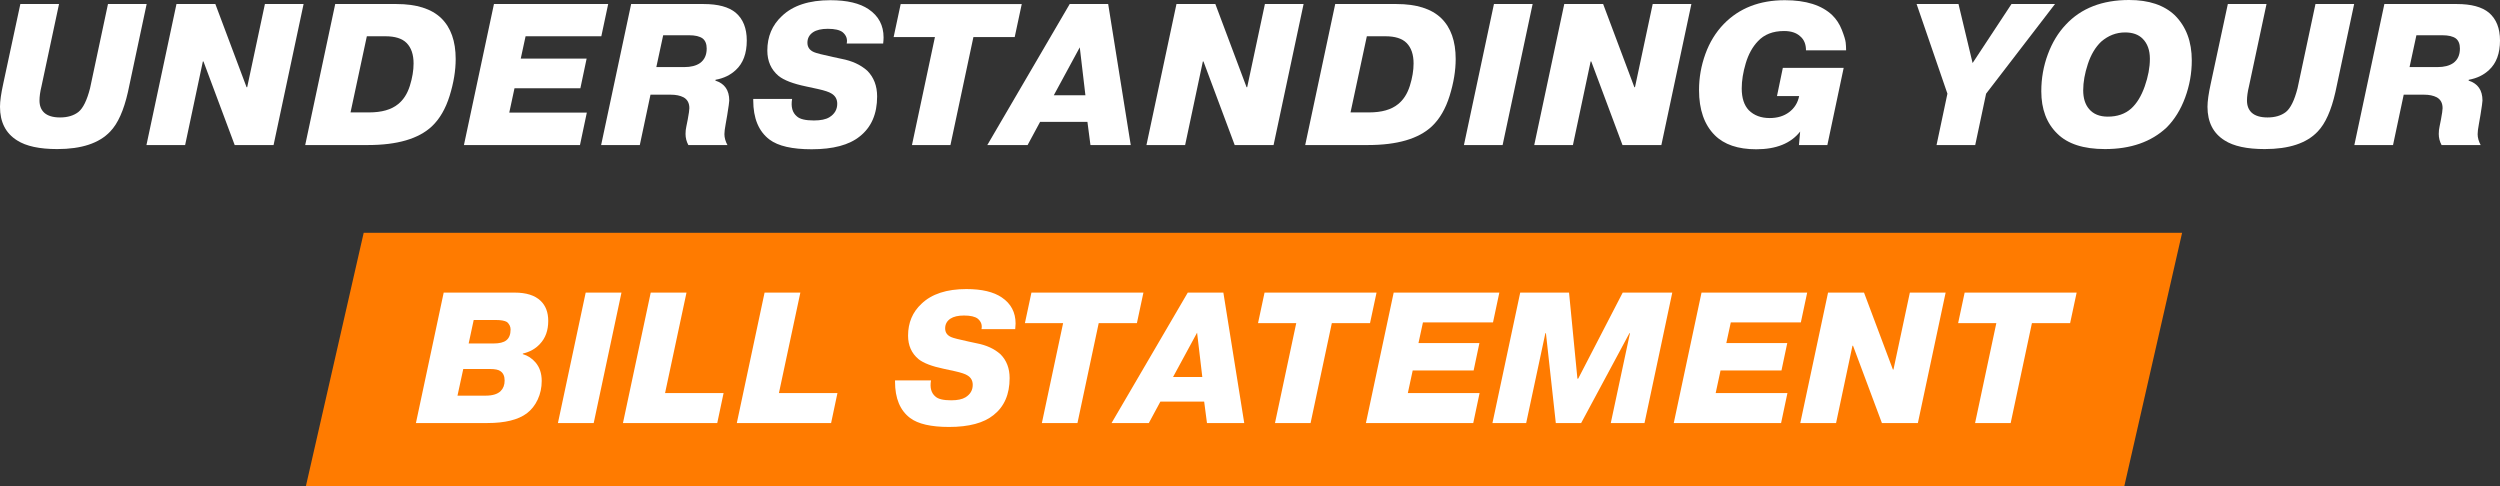 <?xml version="1.0" encoding="UTF-8"?>
<svg id="Layer_2" data-name="Layer 2" xmlns="http://www.w3.org/2000/svg" viewBox="0 0 925.582 180.118">
  <rect x="0" y="0" width="925.582" height="180.118" fill="#333333" stroke="none"/>
  <defs>
    <style>
      .cls-1 {
        fill: #ff7b00;
      }

      .cls-1, .cls-2 {
        stroke-width: 0px;
      }

      .cls-2 {
        fill: #fff;
      }
    </style>
  </defs>
  <g id="Layer_1-2" data-name="Layer 1">
    <g>
      <path class="cls-2" d="m54.297,1.492l-6.936,32.593c-1.542,6.812-3.729,11.686-6.563,14.618-4.078,4.326-10.617,6.488-19.616,6.488-6.562,0-11.511-1.069-14.842-3.206-4.227-2.635-6.34-6.787-6.34-12.456,0-2.038.397-4.872,1.193-8.502L7.533,1.492h14.32l-6.489,30.43c-.497,2.04-.745,3.804-.745,5.296,0,1.89.57,3.382,1.715,4.475,1.293,1.193,3.256,1.79,5.893,1.79,2.783,0,5.046-.671,6.787-2.014,1.739-1.392,3.181-4.326,4.325-8.801L39.978,1.492h14.319Z"/>
      <path class="cls-2" d="m75.329,22.748h-.224l-6.563,30.952h-14.32L65.335,1.492h14.395l11.561,30.803h.224l6.563-30.803h14.32l-11.113,52.208h-14.395l-11.561-30.952Z"/>
      <path class="cls-2" d="m124.107,1.492h22.674c7.408,0,12.927,1.741,16.558,5.221,3.58,3.48,5.37,8.528,5.37,15.141,0,4.276-.746,8.813-2.238,13.611-1.491,4.799-3.68,8.565-6.563,11.3-4.922,4.624-12.828,6.936-23.717,6.936h-23.196L124.107,1.492Zm11.71,11.934l-6.041,28.192h6.861c4.673,0,8.253-1.019,10.74-3.059,1.988-1.59,3.442-3.853,4.363-6.787.919-2.933,1.379-5.692,1.379-8.278,0-3.331-.87-5.866-2.61-7.607-1.641-1.641-4.251-2.461-7.831-2.461h-6.861Z"/>
      <path class="cls-2" d="m192.799,21.704h24.389l-2.312,10.964h-24.389l-1.938,9.024h28.714l-2.535,12.008h-42.961L182.879,1.492h42.289l-2.536,11.934h-28.043l-1.79,8.278Z"/>
      <path class="cls-2" d="m222.558,53.7L233.671,1.492h26.85c5.32,0,9.273,1.069,11.859,3.207,2.733,2.338,4.102,5.769,4.102,10.292,0,4.773-1.342,8.404-4.027,10.89-1.989,1.891-4.501,3.108-7.533,3.654l-.074.299c3.431,1.094,5.146,3.556,5.146,7.384,0,.497-.25,2.287-.746,5.37l-.597,3.431c-.298,1.592-.447,2.81-.447,3.654,0,1.294.373,2.636,1.118,4.027h-14.469c-.697-1.292-1.044-2.659-1.044-4.102,0-.994.099-1.914.298-2.76l.522-2.61c.397-2.138.597-3.53.597-4.177,0-1.89-.722-3.231-2.163-4.027-1.243-.646-2.81-.97-4.699-.97h-7.532l-3.953,18.646h-14.32Zm22.972-40.647l-2.535,11.784h10.366c2.437,0,4.375-.497,5.818-1.492,1.641-1.193,2.461-2.983,2.461-5.37,0-1.689-.498-2.933-1.492-3.729-1.094-.795-2.759-1.193-4.997-1.193h-9.621Z"/>
      <path class="cls-2" d="m278.868,36.621h14.395c-.497,2.935.1,5.097,1.79,6.488,1.094.995,3.182,1.492,6.266,1.492,2.535,0,4.449-.397,5.743-1.193,1.938-1.193,2.908-2.859,2.908-4.997,0-1.69-.722-2.958-2.163-3.804-.846-.547-2.486-1.094-4.922-1.642l-4.476-.969c-4.773-.994-8.155-2.287-10.144-3.879-2.785-2.337-4.177-5.469-4.177-9.397,0-5.171,1.79-9.422,5.37-12.754,4.077-3.927,10.069-5.892,17.975-5.892,6.165,0,10.89,1.118,14.171,3.355,3.68,2.487,5.52,5.967,5.52,10.442,0,.597-.05,1.342-.149,2.237h-13.499c.347-1.641-.149-3.032-1.492-4.177-1.094-.845-2.935-1.268-5.519-1.268-2.338,0-4.152.423-5.445,1.268-1.393.945-2.088,2.237-2.088,3.878s.82,2.811,2.461,3.506c.746.349,3.083.945,7.011,1.79l3.133.671c3.928.746,7.11,2.214,9.547,4.4,2.436,2.438,3.654,5.62,3.654,9.547,0,6.465-2.139,11.387-6.414,14.768-3.929,3.183-9.871,4.773-17.825,4.773-7.211,0-12.407-1.193-15.588-3.58-4.028-3.032-6.042-7.88-6.042-14.544v-.521Z"/>
      <path class="cls-2" d="m346.143,13.724h-15.289l2.61-12.231h44.824l-2.61,12.231h-15.29l-8.502,39.977h-14.245l8.502-39.977Z"/>
      <path class="cls-2" d="m385.075,45.123l-4.624,8.577h-14.917L396.039,1.492h14.246l8.353,52.208h-14.916l-1.119-8.577h-17.527Zm5.072-9.845h11.709l-2.088-17.751-9.621,17.751Z"/>
      <path class="cls-2" d="m445.562,22.748h-.224l-6.563,30.952h-14.32l11.113-52.208h14.395l11.561,30.803h.224l6.563-30.803h14.32l-11.113,52.208h-14.395l-11.561-30.952Z"/>
      <path class="cls-2" d="m494.34,1.492h22.674c7.408,0,12.927,1.741,16.558,5.221,3.58,3.48,5.37,8.528,5.37,15.141,0,4.276-.746,8.813-2.238,13.611-1.491,4.799-3.68,8.565-6.563,11.3-4.922,4.624-12.828,6.936-23.717,6.936h-23.196l11.113-52.208Zm11.71,11.934l-6.041,28.192h6.861c4.673,0,8.253-1.019,10.74-3.059,1.988-1.59,3.442-3.853,4.363-6.787.919-2.933,1.379-5.692,1.379-8.278,0-3.331-.87-5.866-2.61-7.607-1.641-1.641-4.251-2.461-7.831-2.461h-6.861Z"/>
      <path class="cls-2" d="m553.111,1.492h14.32l-11.113,52.208h-14.32l11.113-52.208Z"/>
      <path class="cls-2" d="m589.136,22.748h-.224l-6.563,30.952h-14.32l11.113-52.208h14.395l11.561,30.803h.224l6.563-30.803h14.32l-11.113,52.208h-14.395l-11.561-30.952Z"/>
      <path class="cls-2" d="m660.064,25.135h22.524l-6.041,28.565h-10.517l.447-4.997c-3.431,4.376-8.851,6.563-16.259,6.563-6.763,0-11.885-1.74-15.364-5.221-3.879-3.878-5.817-9.446-5.817-16.707,0-4.574.783-9.024,2.349-13.351,1.566-4.325,3.842-8.029,6.825-11.112,5.717-5.867,13.25-8.801,22.599-8.801,7.806,0,13.648,1.84,17.527,5.519,1.54,1.492,2.733,3.319,3.58,5.482.845,2.163,1.316,3.718,1.417,4.661.099.945.148,1.79.148,2.536v.373h-14.842c0-2.287-.722-4.027-2.163-5.221-1.393-1.293-3.382-1.939-5.967-1.939-4.127,0-7.359,1.268-9.695,3.804-1.989,2.088-3.481,4.799-4.476,8.13-.995,3.331-1.491,6.439-1.491,9.322,0,3.531.869,6.217,2.61,8.056,1.939,1.938,4.523,2.908,7.757,2.908,2.834,0,5.221-.72,7.16-2.163,1.987-1.491,3.231-3.479,3.729-5.967h-8.204l2.163-10.441Z"/>
      <path class="cls-2" d="m730.322,23.345l14.395-21.853h16.11l-25.508,33.189-4.027,19.019h-14.32l4.027-19.019-11.411-33.189h15.514l5.221,21.853Z"/>
      <path class="cls-2" d="m811.469,22.375c0,4.725-.82,9.312-2.461,13.761-1.641,4.451-3.929,8.143-6.861,11.076-5.669,5.321-13.276,7.979-22.823,7.979-7.955,0-13.848-1.913-17.676-5.742-3.929-3.828-5.893-9.049-5.893-15.662,0-4.773.808-9.335,2.425-13.687,1.615-4.351,3.841-8.018,6.675-11.001,5.668-6.065,13.474-9.1,23.419-9.1,7.31,0,12.952,1.891,16.931,5.669,4.177,4.177,6.265,9.746,6.265,16.706Zm-40.2,11.039c0,2.934.721,5.246,2.163,6.936,1.591,1.891,3.902,2.835,6.937,2.835,3.529,0,6.414-.994,8.651-2.983,2.088-1.89,3.767-4.636,5.034-8.242,1.269-3.604,1.902-6.998,1.902-10.181s-.896-5.668-2.686-7.458c-1.541-1.541-3.704-2.312-6.488-2.312-3.282,0-6.24,1.145-8.876,3.432-2.138,2.039-3.779,4.799-4.922,8.278-1.145,3.481-1.716,6.713-1.716,9.696Z"/>
      <path class="cls-2" d="m871.583,1.492l-6.936,32.593c-1.542,6.812-3.729,11.686-6.563,14.618-4.078,4.326-10.617,6.488-19.616,6.488-6.562,0-11.511-1.069-14.842-3.206-4.227-2.635-6.34-6.787-6.34-12.456,0-2.038.397-4.872,1.193-8.502l6.34-29.535h14.32l-6.489,30.43c-.497,2.04-.745,3.804-.745,5.296,0,1.89.57,3.382,1.715,4.475,1.293,1.193,3.256,1.79,5.893,1.79,2.783,0,5.046-.671,6.787-2.014,1.739-1.392,3.181-4.326,4.325-8.801l6.639-31.176h14.319Z"/>
      <path class="cls-2" d="m871.658,53.7l11.113-52.208h26.85c5.32,0,9.273,1.069,11.859,3.207,2.733,2.338,4.102,5.769,4.102,10.292,0,4.773-1.342,8.404-4.027,10.89-1.989,1.891-4.501,3.108-7.533,3.654l-.074.299c3.431,1.094,5.146,3.556,5.146,7.384,0,.497-.25,2.287-.746,5.37l-.597,3.431c-.298,1.592-.447,2.81-.447,3.654,0,1.294.373,2.636,1.118,4.027h-14.469c-.697-1.292-1.044-2.659-1.044-4.102,0-.994.099-1.914.298-2.76l.522-2.61c.397-2.138.597-3.53.597-4.177,0-1.89-.722-3.231-2.163-4.027-1.243-.646-2.81-.97-4.699-.97h-7.532l-3.953,18.646h-14.32Zm22.972-40.647l-2.535,11.784h10.366c2.437,0,4.375-.497,5.818-1.492,1.641-1.193,2.461-2.983,2.461-5.37,0-1.689-.498-2.933-1.492-3.729-1.094-.795-2.759-1.193-4.997-1.193h-9.621Z"/>
    </g>
    <g>
      <polygon class="cls-1" points="786.457 180.118 113.221 180.118 134.65 86.193 807.886 86.193 786.457 180.118"/>
      <g>
        <path class="cls-2" d="m164.271,108.33h26.286c4.277,0,7.474,1.012,9.59,3.036,1.885,1.794,2.829,4.277,2.829,7.451,0,3.542-1.035,6.394-3.105,8.555-1.61,1.749-3.703,2.921-6.278,3.519l-.069.207c1.886.552,3.472,1.587,4.761,3.104,1.518,1.794,2.276,4.071,2.276,6.831,0,2.483-.495,4.784-1.483,6.899-.989,2.116-2.334,3.818-4.036,5.105-3.22,2.392-8.072,3.587-14.557,3.587h-26.493l10.28-48.294Zm7.244,28.287l-2.139,9.866h10.418c2.575,0,4.438-.575,5.588-1.725.966-.966,1.449-2.253,1.449-3.863s-.507-2.76-1.518-3.45c-.69-.552-2-.828-3.932-.828h-9.866Zm3.863-18.145l-1.863,8.693h9.176c2.208,0,3.794-.39,4.76-1.173,1.058-.828,1.587-2.161,1.587-4.001,0-1.057-.438-1.977-1.311-2.759-.875-.506-2.231-.759-4.071-.759h-8.279Z"/>
        <path class="cls-2" d="m216.843,108.33h13.246l-10.28,48.294h-13.246l10.28-48.294Z"/>
        <path class="cls-2" d="m267.896,145.516l-2.346,11.107h-34.91l10.28-48.294h13.246l-7.934,37.187h21.664Z"/>
        <path class="cls-2" d="m310.05,145.516l-2.346,11.107h-34.91l10.28-48.294h13.246l-7.934,37.187h21.664Z"/>
        <path class="cls-2" d="m331.368,140.825h13.315c-.46,2.714.092,4.715,1.656,6.002,1.011.921,2.943,1.38,5.795,1.38,2.346,0,4.116-.368,5.312-1.104,1.794-1.104,2.691-2.644,2.691-4.622,0-1.563-.667-2.736-2.001-3.519-.782-.506-2.3-1.011-4.553-1.518l-4.14-.897c-4.415-.919-7.543-2.115-9.383-3.587-2.576-2.161-3.863-5.059-3.863-8.693,0-4.783,1.656-8.715,4.967-11.797,3.771-3.633,9.314-5.45,16.627-5.45,5.703,0,10.073,1.035,13.108,3.104,3.403,2.3,5.105,5.519,5.105,9.659,0,.552-.046,1.242-.138,2.07h-12.487c.321-1.518-.138-2.805-1.38-3.864-1.012-.781-2.714-1.173-5.105-1.173-2.163,0-3.841.392-5.036,1.173-1.289.875-1.932,2.07-1.932,3.588s.759,2.599,2.277,3.242c.69.323,2.852.875,6.485,1.656l2.897.621c3.633.69,6.577,2.047,8.831,4.071,2.253,2.254,3.38,5.198,3.38,8.831,0,5.979-1.978,10.533-5.933,13.66-3.634,2.944-9.131,4.416-16.489,4.416-6.67,0-11.477-1.104-14.419-3.312-3.726-2.805-5.588-7.29-5.588-13.453v-.483Z"/>
        <path class="cls-2" d="m393.598,119.644h-14.143l2.415-11.314h41.463l-2.415,11.314h-14.143l-7.865,36.979h-13.177l7.865-36.979Z"/>
        <path class="cls-2" d="m429.611,148.689l-4.277,7.934h-13.798l28.218-48.294h13.177l7.727,48.294h-13.798l-1.035-7.934h-16.213Zm4.691-9.107h10.832l-1.932-16.42-8.9,16.42Z"/>
        <path class="cls-2" d="m479.906,119.644h-14.143l2.415-11.314h41.463l-2.414,11.314h-14.143l-7.865,36.979h-13.177l7.865-36.979Z"/>
        <path class="cls-2" d="m525.164,127.026h22.561l-2.139,10.142h-22.561l-1.794,8.348h26.562l-2.346,11.107h-39.738l10.279-48.294h39.118l-2.346,11.039h-25.94l-1.656,7.658Z"/>
        <path class="cls-2" d="m576.011,156.624l-3.657-33.254h-.207l-7.105,33.254h-12.487l10.279-48.294h18.076l3.104,31.874h.275l16.489-31.874h18.352l-10.279,48.294h-12.487l7.105-33.254h-.207l-17.868,33.254h-9.383Z"/>
        <path class="cls-2" d="m639.138,127.026h22.561l-2.139,10.142h-22.561l-1.794,8.348h26.562l-2.346,11.107h-39.739l10.28-48.294h39.117l-2.346,11.039h-25.939l-1.656,7.658Z"/>
        <path class="cls-2" d="m686.052,127.992h-.207l-6.071,28.631h-13.246l10.279-48.294h13.315l10.693,28.494h.207l6.071-28.494h13.247l-10.28,48.294h-13.315l-10.693-28.631Z"/>
        <path class="cls-2" d="m739.106,119.644h-14.144l2.415-11.314h41.464l-2.415,11.314h-14.144l-7.864,36.979h-13.178l7.865-36.979Z"/>
      </g>
    </g>
  </g>
</svg>